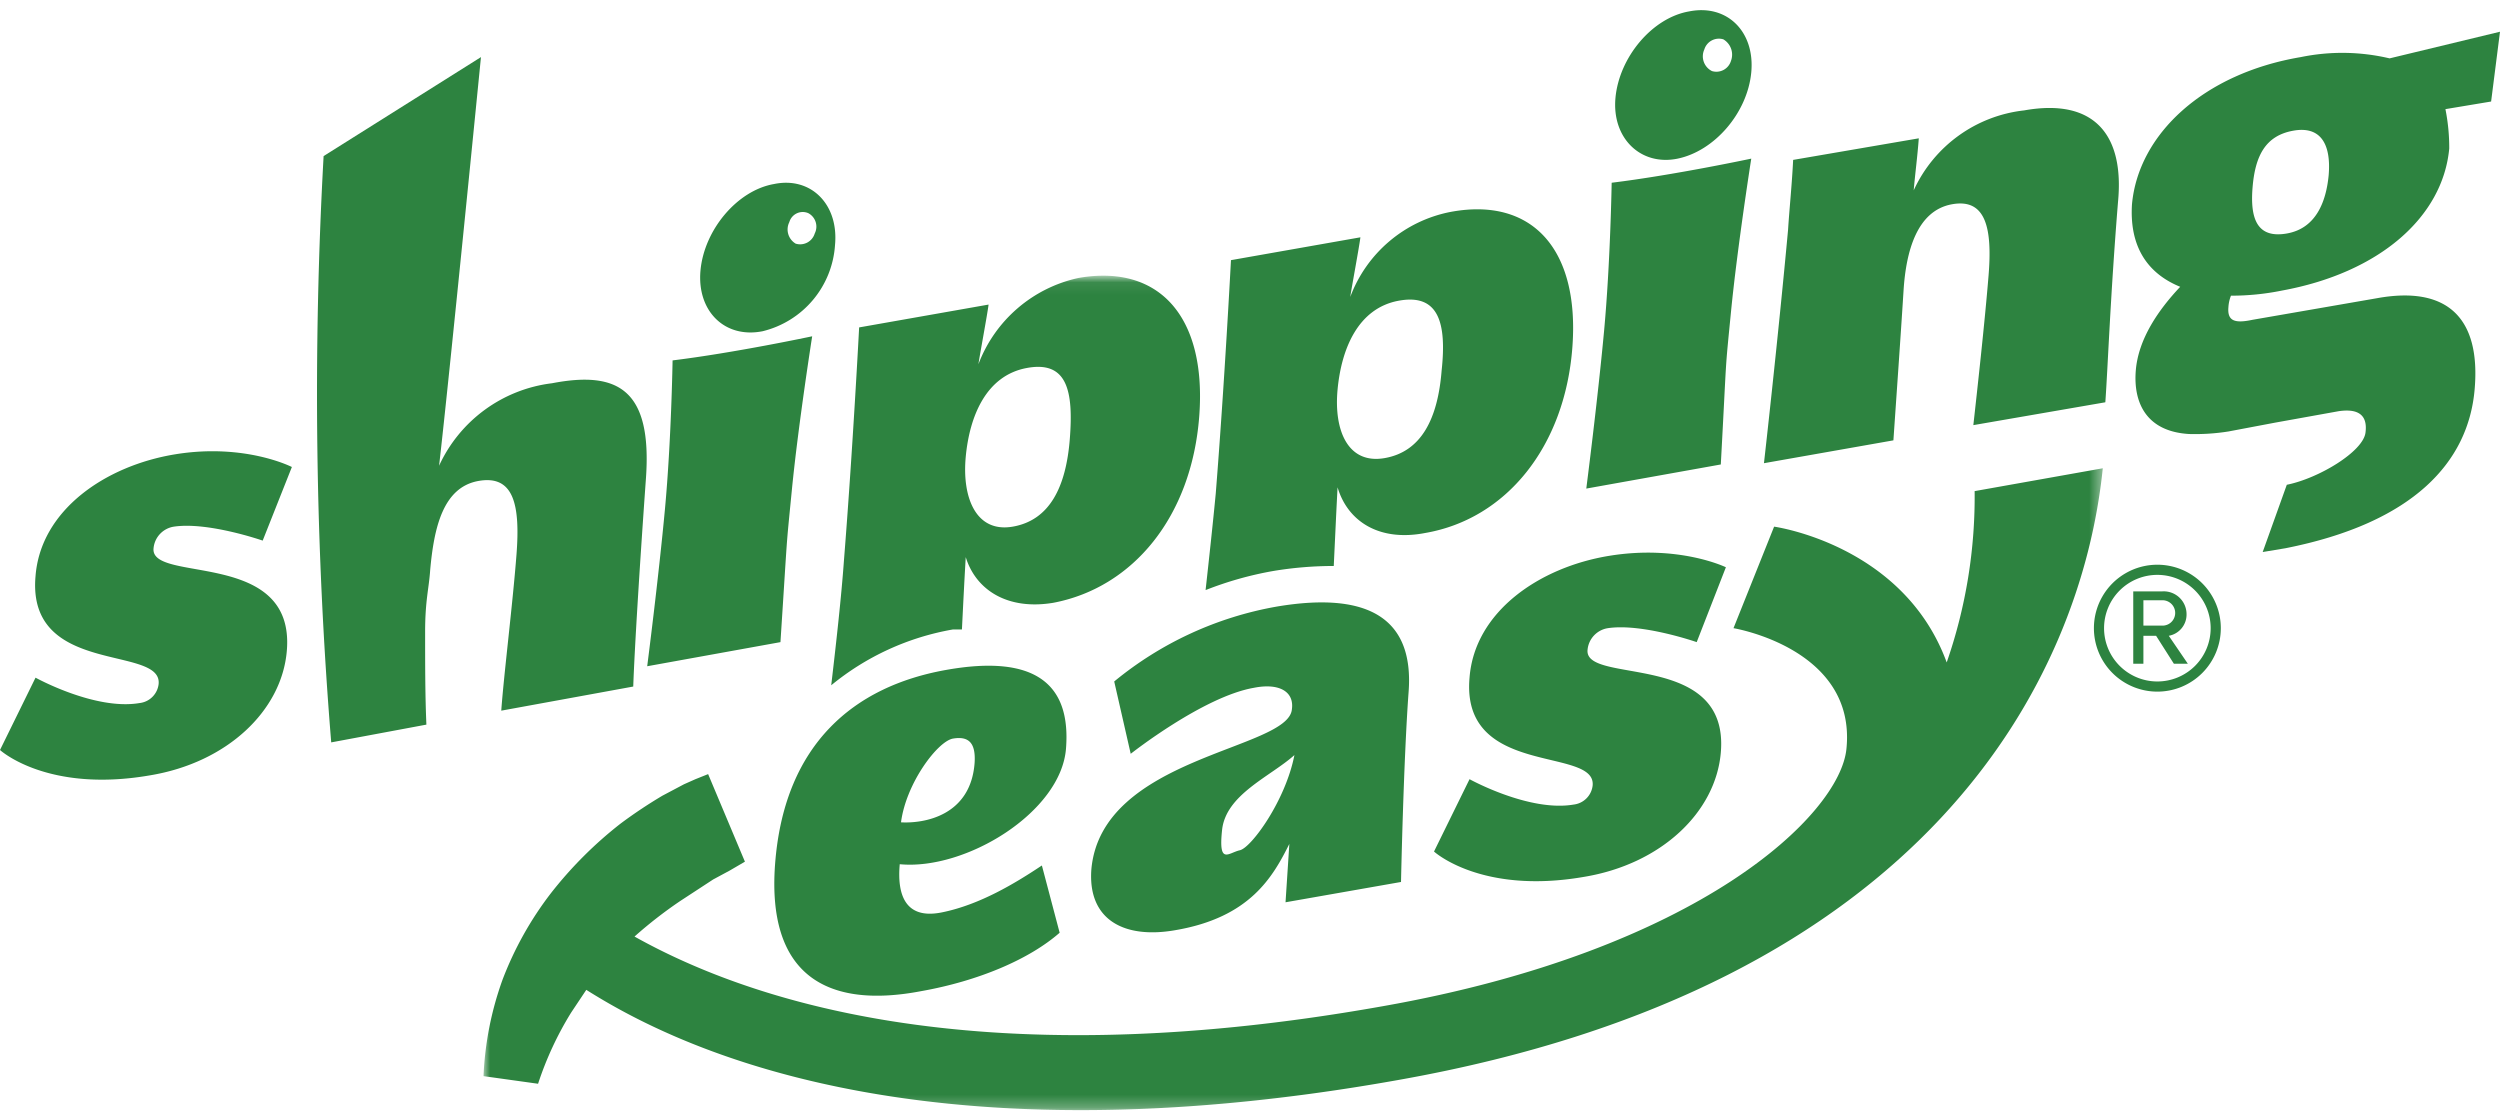 <svg id="shipping_easy" xmlns="http://www.w3.org/2000/svg" viewBox="0 0 197 88"><defs><style>.cls-2{fill-rule:evenodd;fill:#2d8340}</style><mask id="mask" x="38.12" y="21.76" width="127.62" height="65.71" maskUnits="userSpaceOnUse"><g id="prefix_b" data-name="prefix b"><path id="prefix_a" data-name="prefix a" d="M38.1 21.8h127.6v65.7H38.1z" fill-rule="evenodd" fill="#fff"/></g></mask></defs><path id="shi" class="cls-2" d="M20.7 42.6s-4.3-1.5-7-1.1a1.9 1.9 0 0 0-1.6 1.7c-.3 2.8 11.2 0 10.5 8.1-.4 4.7-4.7 8.8-10.8 9.8-8.1 1.4-11.8-2-11.8-2l2.8-5.7s4.7 2.6 8.2 2a1.7 1.7 0 0 0 1.5-1.5c.3-3.1-10.4-.6-9.7-8.5.4-5.2 5.5-8.7 11-9.6s9.2 1 9.2 1l-2.3 5.8M51 52.5s.9-7 1.4-12.4.6-11.7.6-11.7c4.9-.6 11-1.9 11-1.9s-1.1 7-1.6 12.1-.3 2.8-.9 12L51 52.5m-7.5-22.3a11.3 11.3 0 0 0-8.9 6.5c.8-6.9 3.3-32.2 3.3-32.2l-12.4 7.8a337.9 337.9 0 0 0 .6 46.2l7.5-1.4c-.1-2.3-.1-4.8-.1-7.3s.3-3.4.4-4.9c.3-3.3 1-6.5 3.8-7s3.3 1.9 3 5.8-1 9.5-1.2 12.3l10.4-1.9c.1-2.9.5-9.4 1-16.4s-2.2-8.5-7.4-7.5"/><path id="dots" class="cls-2" d="M64.2 18.4a1.2 1.2 0 0 1-1.5.8 1.3 1.3 0 0 1-.5-1.7 1.1 1.1 0 0 1 1.5-.7 1.2 1.2 0 0 1 .5 1.6M61 14.5c-2.9.5-5.5 3.6-5.8 6.8s1.9 5.4 4.9 4.8a7.5 7.5 0 0 0 5.7-6.8c.3-3.2-1.9-5.4-4.8-4.8m75.4-9.7a1.2 1.2 0 0 1-1.5.8 1.3 1.3 0 0 1-.6-1.7 1.2 1.2 0 0 1 1.5-.8 1.4 1.4 0 0 1 .6 1.7M133.1.9c-2.9.5-5.5 3.6-5.8 6.8s2 5.4 4.9 4.8 5.5-3.6 5.8-6.8-1.9-5.4-4.9-4.8"/><path id="pping_easy" class="cls-2" d="M183.5 13.8c-.2 2.1-1 4.2-3.3 4.6s-2.9-1.1-2.7-3.6 1-4.1 3.2-4.5 3 1.1 2.8 3.5M197 2.5l-8.7 2.1a16.2 16.2 0 0 0-7-.1c-7.7 1.3-12.8 6.1-13.3 11.6-.2 3.2 1.1 5.4 3.8 6.5-1.7 1.8-3.3 4.1-3.5 6.6s.8 4.8 4.2 5a16.7 16.7 0 0 0 3.1-.2l3.7-.7 5-.9c1.4-.2 2.3.2 2.1 1.7s-3.7 3.6-6.2 4.1l-1.9 5.3 1.8-.3c10.1-2 14.4-6.8 14.9-12.5s-2.2-8.2-7.7-7.2l-9.8 1.7c-1.4.3-2 .1-1.9-1a2.9 2.9 0 0 1 .2-.9 20 20 0 0 0 4-.4c7.7-1.4 12.7-5.8 13.2-11.2a15.5 15.5 0 0 0-.3-3.1l3.6-.6.7-5.5m-72 36s.9-7 1.4-12.4.6-11.7.6-11.7c4.9-.6 11-1.9 11-1.9s-1.1 7-1.6 12.1-.3 2.8-.8 12L125 38.5m30.5-5c.3-2.7.9-8.1 1.2-11.8s-.2-6.1-2.9-5.6-3.6 3.6-3.8 6.8-.6 8.9-.8 11.8L139 36.5s1.1-9.7 1.9-18.4c.1-1.6.3-3.5.4-5.5l9.9-1.7c-.1 1.4-.3 2.9-.4 4.1a10.9 10.9 0 0 1 8.7-6.3c5.6-1 7.9 2 7.4 7.2-.6 7.4-.8 13-1 15.8l-10.4 1.8M71 64.8c1.8.1 5.5-.5 5.8-4.7.1-1.6-.5-2.1-1.7-1.9s-3.7 3.5-4.1 6.6m12.5 8.7c-2.4 2.1-6.4 3.8-10.9 4.6-7.3 1.4-12.3-1.1-11.5-10.3s6.2-13.7 13.4-15S84.4 54 84 59s-7.9 9.6-13.1 9.1c-.2 2.2.3 4.4 3.3 3.8s5.8-2.3 7.9-3.7l1.4 5.3m30.1-44.3c-.3 3.8-1.6 6.4-4.5 6.9s-4-2.2-3.7-5.4 1.6-6.4 4.8-7 3.8 1.8 3.4 5.5m.7-12.5a10.6 10.6 0 0 0-7.9 6.7c.1-.7.7-3.9.8-4.7L97 20.5s-.5 9.6-1.2 18.4c-.2 2.1-.5 4.9-.8 7.6a27.4 27.4 0 0 1 5.3-1.5 29 29 0 0 1 4.8-.4c.1-2.1.2-4.3.3-6.2.8 2.7 3.3 4.3 6.9 3.6 6.4-1.1 11-6.8 11.6-14.6s-3.2-11.9-9.6-10.7M102 59.5c-1.9 1.7-5.4 3.1-5.7 5.9s.5 1.8 1.4 1.6 3.6-3.9 4.3-7.5m-.7 11.6l.3-4.6c-1.3 2.6-3.1 5.8-9 6.8-4 .7-6.9-.8-6.6-4.8.8-8.9 15.5-9.4 15.8-12.6.2-1.4-1-2.1-3-1.7-4 .7-9.7 5.2-9.7 5.2l-1.3-5.7a27.7 27.7 0 0 1 12.8-5.9c7.7-1.3 10.8 1.3 10.4 6.7s-.6 15-.6 15l-9.1 1.6m32.4-20.5s-4.3-1.5-7-1.1a1.9 1.9 0 0 0-1.6 1.7c-.3 2.8 11.2 0 10.5 8.1-.4 4.7-4.7 8.8-10.8 9.8-8.1 1.4-11.8-2-11.8-2l2.8-5.7s4.7 2.6 8.2 2a1.7 1.7 0 0 0 1.5-1.5c.3-3.1-10.4-.6-9.7-8.5.4-5.2 5.5-8.7 11-9.6s9.2.9 9.2.9l-2.3 5.9"/><g mask="url(#mask)"><path id="smiley" class="cls-2" d="M76.1 36c.3-3.2 1.6-6.4 4.8-7s3.7 1.8 3.4 5.6-1.6 6.4-4.5 6.9-4-2.3-3.7-5.5m-1 13.6h.7c.1-2 .2-4 .3-5.7.8 2.6 3.3 4.2 6.9 3.6 6.3-1.2 10.9-6.8 11.5-14.7s-3.2-12-9.5-10.9a10.9 10.9 0 0 0-7.9 6.8c.1-.7.7-3.9.8-4.7l-10.2 1.8s-.5 9.6-1.2 18.4c-.2 2.8-.6 6.4-1 9.8a20.7 20.7 0 0 1 9.6-4.4m80.5-11a39.8 39.8 0 0 1-2.2 13.6c-3.4-9.3-13.6-10.7-13.6-10.7l-3.2 8s9.7 1.6 8.9 9.5c-.5 5.2-11.6 15.9-36.6 20.3-32.6 5.8-50.5-.8-58.9-5.5a34.4 34.4 0 0 1 3.6-2.8l2.6-1.7 1.3-.7 1.2-.7-2.9-6.9-1 .4-.9.4-1.7.9a37.8 37.8 0 0 0-3.3 2.2 31.8 31.8 0 0 0-5.5 5.5 26.8 26.8 0 0 0-3.8 6.8 25.6 25.6 0 0 0-1.5 7.6l4.3.6a26.1 26.1 0 0 1 2.6-5.6l1.2-1.8c6.5 4.1 25.4 14 64 7.1 41.7-7.4 53.8-31.6 55.5-48.2l-10.1 1.8"/></g><path id="registered" class="cls-2" d="M170.4 47.3h-1.5v2h1.5a1 1 0 0 0 1-.9 1 1 0 0 0-1-1.1zm.9 5l-1.4-2.2h-1v2.2h-.8v-5.7h2.3a1.8 1.8 0 0 1 1.9 1.8 1.7 1.7 0 0 1-1.4 1.7l1.5 2.2zm-1.3-7a4.2 4.2 0 1 0 4.2 4.2 4.2 4.2 0 0 0-4.2-4.2zm0 9.2a5 5 0 0 1-5-5 5 5 0 0 1 10 0 5 5 0 0 1-5 5z"/></svg>